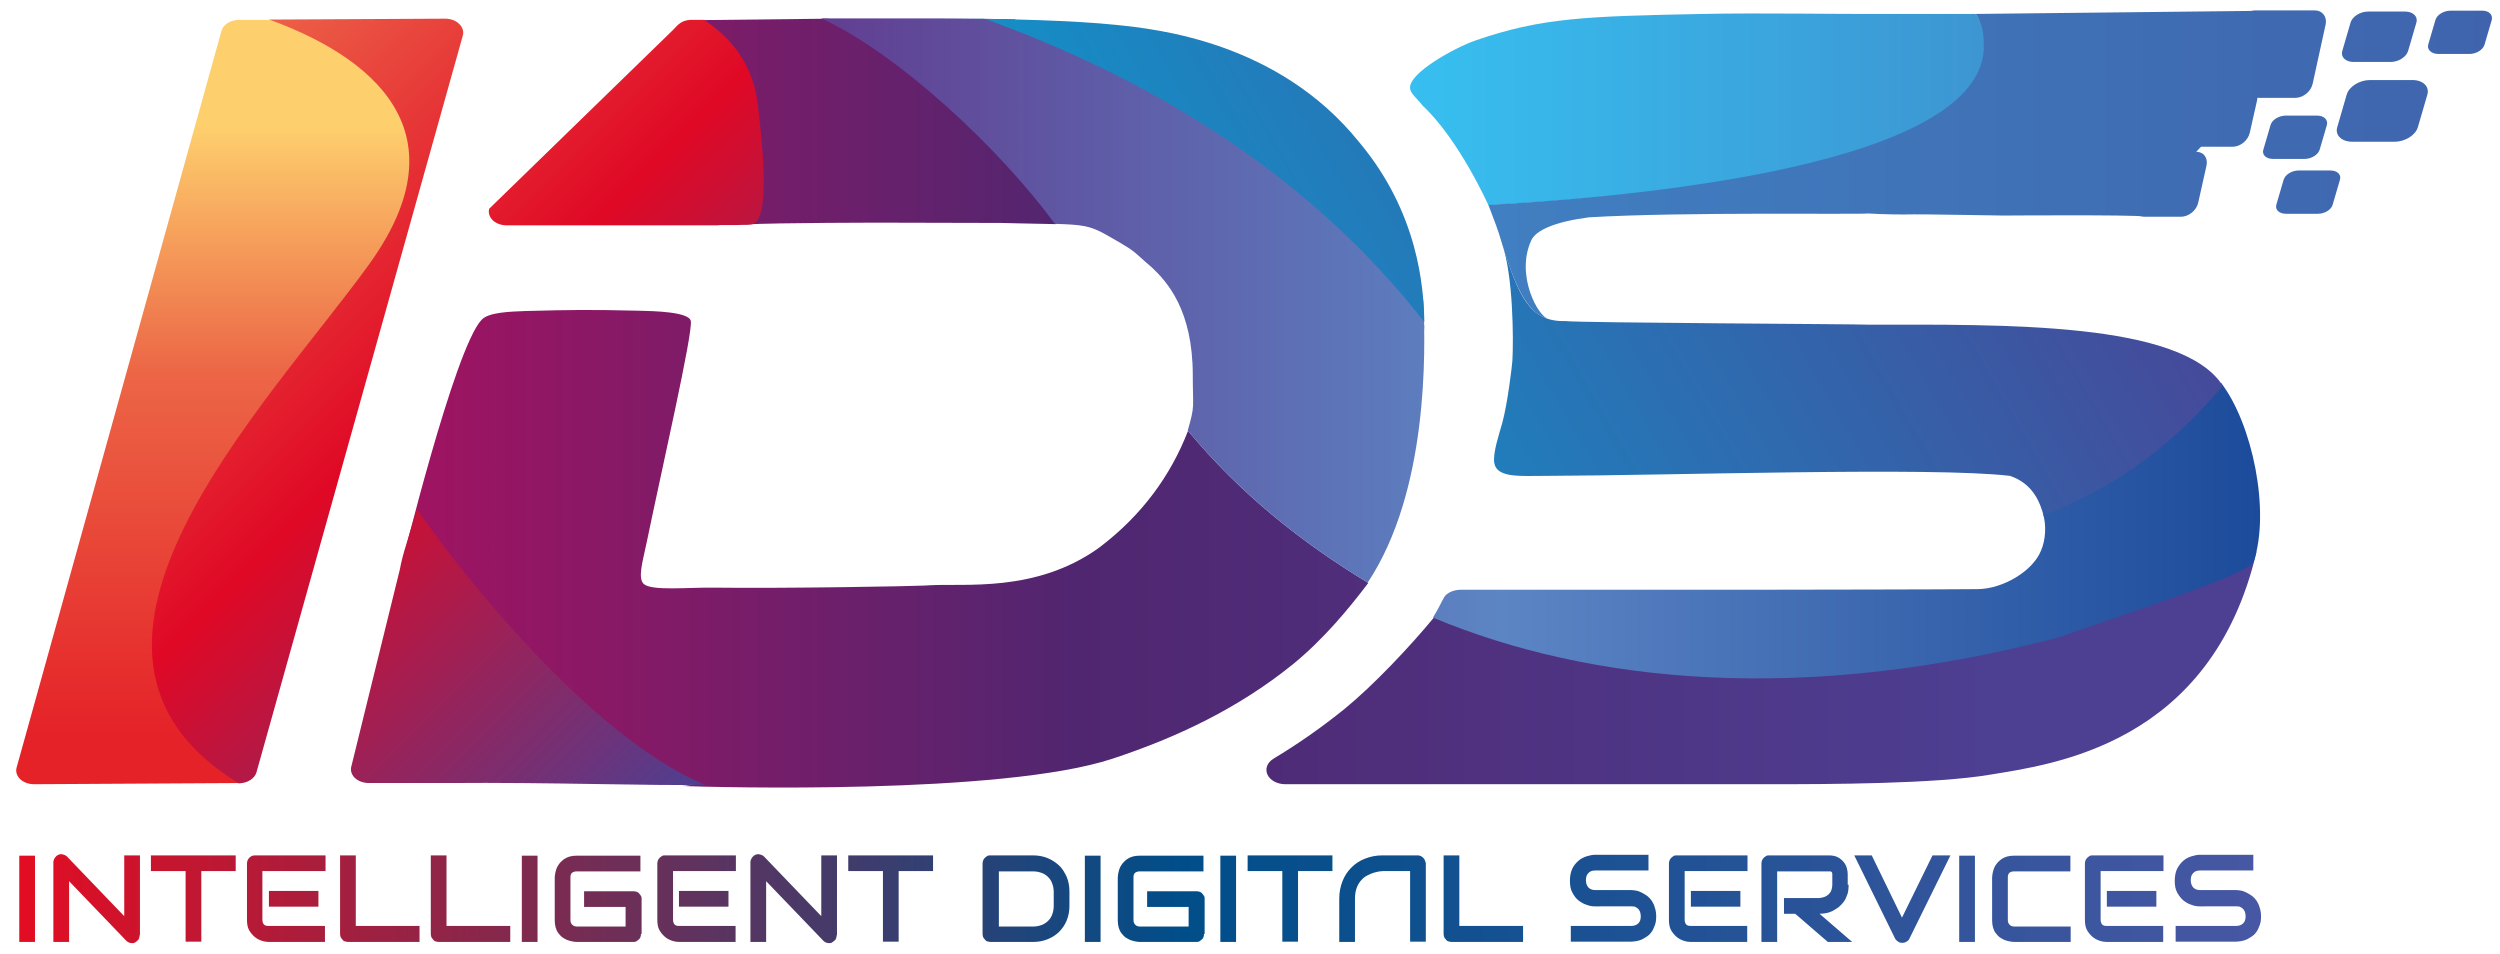 <svg xmlns="http://www.w3.org/2000/svg" xmlns:xlink="http://www.w3.org/1999/xlink" id="Ebene_2" x="0px" y="0px" viewBox="0 0 843.2 321.7" style="enable-background:new 0 0 843.2 321.7;" xml:space="preserve"><style type="text/css">	.st0{fill:url(#SVGID_1_);}	.st1{fill:url(#SVGID_00000123438551219508256630000016311716860326989220_);}	.st2{fill:url(#SVGID_00000021099779258741695920000015792725356457865347_);}	.st3{fill:url(#SVGID_00000064349378793940819060000015002689398399123638_);}	.st4{fill:url(#SVGID_00000080911661576600609920000015411837872707300247_);}	.st5{fill:url(#SVGID_00000036222613790861583530000015171314864869750718_);}	.st6{fill:url(#SVGID_00000151532770972570814020000016458547922025654461_);}	.st7{fill:url(#SVGID_00000013195328752771168490000002320278101042889610_);}	.st8{fill:url(#SVGID_00000038400441777686405100000011805957614923640744_);}</style><g>	<linearGradient id="SVGID_1_" gradientUnits="userSpaceOnUse" x1="130.038" y1="206.289" x2="159.9" y2="206.289">		<stop offset="1.122010e-02" style="stop-color:#407FC1"></stop>		<stop offset="1" style="stop-color:#3F64AD"></stop>	</linearGradient>	<path class="st0" d="M133.5,223.2h17.3c2.4,0,4.7-1.5,5.2-3.3l3.8-17.9c0.5-1.8-1-3.3-3.3-3.3l-17.3-9.5c-2.4,0-3,1.8-3.6,3.6  l-5.5,27.1C129.6,221.8,131.1,223.2,133.5,223.2z"></path>			<linearGradient id="SVGID_00000094602222518680289210000013619483146879973770_" gradientUnits="userSpaceOnUse" x1="73.038" y1="6.673" x2="73.038" y2="264.534">		<stop offset="0.14" style="stop-color:#FECF6D"></stop>		<stop offset="0.46" style="stop-color:#EC6646"></stop>		<stop offset="0.938" style="stop-color:#E52228"></stop>	</linearGradient>	<path style="fill:url(#SVGID_00000094602222518680289210000013619483146879973770_);" d="M127.1,89.4c35.1-48.8-6.4-72.8-33.7-82.7  H80.7c-2.9,0-5.4,1.5-6,3.7L5.6,258.9c-0.4,1.4,0.1,2.8,1.2,3.9c1.2,1.1,2.9,1.7,4.7,1.7l70-0.4C8.4,219.2,92.8,136.9,127.1,89.4z"></path>			<linearGradient id="SVGID_00000149383129405248142770000011363966581801100700_" gradientUnits="userSpaceOnUse" x1="134.97" y1="135.868" x2="761.054" y2="135.868">		<stop offset="0" style="stop-color:#A11361"></stop>		<stop offset="0.367" style="stop-color:#502670"></stop>		<stop offset="0.858" style="stop-color:#4D3F92"></stop>	</linearGradient>	<path style="fill:url(#SVGID_00000149383129405248142770000011363966581801100700_);" d="M253.9,35.7c-1.6-12.9-9-22.2-19-28.9  l44.4-0.5C305,18,337.6,50,356.3,75.6c-4.1-0.1-8.7-0.2-14.3-0.3l-4.1-0.1l-40.3-0.1c0,0-34.6,0-46.4,0.6 M400.7,145.3  c-5.8,15-15.5,28.5-30.1,39.5c-21.2,15.2-45.4,11.9-57.1,12.6l-1.8,0.1c-3,0.2-46.2,1-71.2,0.7c-8.7-0.1-20.2,1.1-23.2-1.1  c-2.4-1.8-0.5-7.8,0.8-14.1c5.1-24.7,15.6-70.5,14.9-74.7c-0.5-3.2-13-3.4-17.6-3.5c-16.6-0.4-22.9-0.3-38.1,0.1  c-5.3,0.2-12.6,0.4-14.9,3c-9.2,9.8-27.3,84.1-27.3,84.1c15,22,62.3,56.2,100.6,72.2c-1.9,0.3-3.9,0.9-5.9,0.9  c10.4,0.4,108.2,3.1,145.4-9.2c21.9-7.2,42.6-17.1,60.8-31.8c10.2-8.3,18.8-18.6,25.5-27.5C438.7,182.8,418.1,166.3,400.7,145.3z   M483.7,208.2c-7.9,9.6-20.4,22.9-30.2,30.9c-7.7,6.2-15.5,11.7-24,16.8c-2.1,1.3-2.9,3.4-2,5.4c0.9,1.9,3.3,3.2,6,3.2l163.5,0  c0,0,0.2,0,0.3,0c19.6,0,55.4-0.1,73.8-3.2c21.2-3.5,74.8-10.1,90-75.3C674.6,209,537,230.5,483.7,208.2z"></path>			<linearGradient id="SVGID_00000006696570477846815910000004152325714337113985_" gradientUnits="userSpaceOnUse" x1="277.043" y1="117.55" x2="762.313" y2="117.55">		<stop offset="0" style="stop-color:#613E91"></stop>		<stop offset="0.472" style="stop-color:#5C85C4"></stop>		<stop offset="1" style="stop-color:#1C4B9B"></stop>	</linearGradient>	<path style="fill:url(#SVGID_00000006696570477846815910000004152325714337113985_);" d="M277,6.2h37.7c10,0,19.6,0.2,27.4,0.3  c52.2,18.7,96.9,40.5,137.6,92.7c0,1.1,0.4,2.1,0.4,2.9c0.7,16.3,1.7,63.5-18.8,94.4c1.4-2.1-1.4,1.9,0,0  c-22.6-13.7-43.3-30.3-60.7-51.3c2.5-8.7,1.7-7.3,1.7-18.6c0-22-8.6-31.5-13.8-36.4c-0.7-0.6-3.6-3.1-4.2-3.7  c-2.5-2.3-4.1-3.3-11-7.2c-5.7-3.3-8.5-3.5-17.5-3.8C337.1,50,302.8,18,277,6.2z M749.1,129.1c-21.1,22.6-37.8,34.7-60,44.3  c1.1,3.7,0.9,8.6-0.7,12.3c-2.8,7-12.9,12.9-21.3,13c-4.4,0.1-66.9,0.2-71.3,0.2H492.7c-2.3,0-4.7,1-5.6,2.5  c-1.2,2.1-1.7,3.5-3.8,6.9c53.3,22.3,125.6,29.3,212.1,6.4c4-2,63.2-20.5,64.7-25.2C765.8,172.4,759.7,142.9,749.1,129.1z"></path>			<linearGradient id="SVGID_00000006693556947775162990000010809391906766024347_" gradientUnits="userSpaceOnUse" x1="398.603" y1="150.826" x2="670.952" y2="-6.415">		<stop offset="0" style="stop-color:#1391C8"></stop>		<stop offset="1" style="stop-color:#454A9A"></stop>	</linearGradient>	<path style="fill:url(#SVGID_00000006693556947775162990000010809391906766024347_);" d="M321.7,6.3c17.2,0,40.5,0.6,54.8,2.1  C390,9.8,431,14,458.3,47.8c20.2,24,21.9,49.5,22.1,60.8C439.7,56.4,384.2,25.1,332,6.3C328.7,6.3,325.3,6.3,321.7,6.3z M480.4,109  c0,1,0,1.9,0,2.6C480.5,110.8,480.5,109.9,480.4,109z M319.5,6.2c-1.4,0-2.9,0-4.3,0C316.6,6.2,318.1,6.2,319.5,6.2z M677.9,160.5  c8.1,2.7,10.3,9.5,11.4,13.5c0-0.1,0.4,0.5-0.1-0.1c20.6-8.2,40.8-20.4,60.5-43.8c-13.9-21.7-73.8-20.6-119.7-20.6  c-2.5-0.2-96.4-0.6-102-1.2c-12.1,0.3-15.8-8.3-21.4-26.2c3.8,11,3.9,32.4,3.5,39.5c-0.1,1.7-1.6,14.4-3.4,21  c-1,3.6-3.3,10.3-2.7,13.6c0.9,5.1,8.9,4.3,17.4,4.3C562.2,160.4,652,157.4,677.9,160.5z"></path>			<linearGradient id="SVGID_00000140693885957979433800000008091580535869896875_" gradientUnits="userSpaceOnUse" x1="475.564" y1="36.919" x2="774.948" y2="36.919">		<stop offset="0" style="stop-color:#37BFF0"></stop>		<stop offset="1" style="stop-color:#407FC1"></stop>	</linearGradient>	<path style="fill:url(#SVGID_00000140693885957979433800000008091580535869896875_);" d="M502,69.2c32.4-1.8,160.6-9.4,168.1-50.3  c1-5.7-1.2-10.6-3.8-14.2l108.6,0l-136.8,0c-19.1,0.1-44.1-0.4-63.9,0c-39.3,0.8-54.2,1.2-76.7,9c-6.6,2.3-22.7,11-21.9,16.2  c0.3,1.9,2.4,3.3,4.2,5.7C492.2,47.2,502,69.2,502,69.2"></path>			<linearGradient id="SVGID_00000080889216111060745640000008749866408322820767_" gradientUnits="userSpaceOnUse" x1="262.728" y1="240.082" x2="60.071" y2="37.424">		<stop offset="0" style="stop-color:#4D3F92"></stop>		<stop offset="0.56" style="stop-color:#E00825"></stop>		<stop offset="1" style="stop-color:#EC6047"></stop>	</linearGradient>	<path style="fill:url(#SVGID_00000080889216111060745640000008749866408322820767_);" d="M156.1,12L86.5,260.5  c-0.6,2.1-3.1,3.7-6,3.7C7.3,219.3,90.3,136.6,124.6,89c35.1-48.8-6.5-72.5-33.8-82.4l59.3-0.3c1.8,0,3.6,0.6,4.7,1.7  C156,9.1,156.5,10.6,156.1,12z M140.6,171.7l-3.6,12c-0.9,2.8-1.7,5.9-2.1,8.2l-16.4,66.6c-0.4,1.4,0.1,2.8,1.2,3.9  c1.2,1.1,2.9,1.7,4.7,1.7h26.7h0.1c33.9-0.3,69.3,1,86.6,0.6C199.7,248.9,155.7,193.7,140.6,171.7z M227.1,10L165,70.4  c-0.4,1.4,0.1,2.8,1.2,3.9c1.2,1.1,2.9,1.7,4.7,1.7h71.1c0.3,0,0.7-0.1,1-0.1c1.5,0,9.6,0.1,10.9-0.3c5.6-2,3.7-23.5,1.7-40.3  c-1.6-12.9-8-21.8-18.1-28.6l-4.7,0C229.8,6.9,228.7,8.3,227.1,10z"></path></g><linearGradient id="SVGID_00000175295530748670200090000001027345045433332892_" gradientUnits="userSpaceOnUse" x1="501.999" y1="55.55" x2="840.573" y2="55.55">	<stop offset="1.122010e-02" style="stop-color:#407FC1"></stop>	<stop offset="1" style="stop-color:#3F64AD"></stop></linearGradient><path style="fill:url(#SVGID_00000175295530748670200090000001027345045433332892_);" d="M782.8,7.2v4.3c-20.4,18-48.9,44-59.9,61.5 c-4-0.6-47.2-0.3-47.2-0.3c-0.1,0-30.3-0.5-30.3-0.4c-3.7,0.1-10.8,0-15.2-0.3c-4.4,0.4-62.2-0.6-94.3,1.3 c-11.4,1.5-17.8,4.3-19.4,7.7c-5.5,11.8,2.4,26,5.7,26.5c-7.4-1.6-11.6-12.3-15.5-25c-1.8-6.2-2.2-6.6-4.7-13.4 c32.4-1.8,164.7-10.3,167.1-52.4c0-5-0.2-8.4-2.8-12l109.9-1.2C779.8,3.5,782.8,4.6,782.8,7.2z M750.3,28.3l4.5-20.1 c0.6-2.6,3.2-4.7,5.8-4.7h20.1c2.6,0,4.2,2.1,3.7,4.7l-4.4,20.1c-0.6,2.6-3.2,4.7-5.8,4.7H754C751.4,33,749.8,30.9,750.3,28.3z  M744.2,55.9l-2.8,12.5c-0.6,2.6-3.2,4.7-5.8,4.7h-12.5c-2.6,0-4.2-2.1-3.7-4.7l2.8-12.5c0.6-2.6,3.2-4.7,5.8-4.7h12.5 C743.2,51.1,744.8,53.2,744.2,55.9z M784.8,42.2l-2.4,8.2c-0.5,1.8-2.8,3.2-5.1,3.2h-10.7c-2.3,0-3.8-1.4-3.2-3.2l2.4-8.2 c0.5-1.8,2.8-3.2,5.1-3.2h10.7C783.9,39,785.3,40.5,784.8,42.2z M761.3,33.7l-2.5,11.1c-0.6,2.6-3.2,4.7-5.8,4.7h-11.1 c-2.6,0-4.3-2.1-3.7-4.7l2.5-11.1c0.6-2.6,3.2-4.7,5.8-4.7h11.1C760.2,28.9,761.8,31,761.3,33.7z M799.3,27h14.4 c3.5,0,5.8,2.2,5,4.9l-3.2,11c-0.8,2.7-4.3,4.9-7.8,4.9h-14.4c-3.5,0-5.8-2.2-5-4.9l3.2-11C792.3,29.2,795.8,27,799.3,27z  M793.8,20.9c-2.7,0-4.4-1.7-3.8-3.7l2.8-9.6c0.6-2,3.2-3.7,5.9-3.7h12.5c2.7,0,4.4,1.7,3.8,3.7l-2.8,9.6c-0.6,2-3.2,3.7-5.9,3.7 H793.8z M781.8,72.1H771c-2.3,0-3.8-1.4-3.2-3.2l2.4-8.2c0.5-1.8,2.8-3.2,5.1-3.2H786c2.3,0,3.8,1.4,3.2,3.2l-2.4,8.2 C786.4,70.7,784.1,72.1,781.8,72.1z M819,15l2.4-8.2c0.5-1.8,2.8-3.2,5.1-3.2h10.7c2.3,0,3.7,1.4,3.2,3.2l-2.4,8.2 c-0.5,1.8-2.8,3.2-5.1,3.2h-10.7C820,18.1,818.5,16.7,819,15z"></path><linearGradient id="SVGID_00000094608493172612884990000014462315759904856215_" gradientUnits="userSpaceOnUse" x1="762.606" y1="303.127" x2="6.528" y2="303.127">	<stop offset="5.817800e-04" style="stop-color:#4757A3"></stop>	<stop offset="0.481" style="stop-color:#004E89"></stop>	<stop offset="1" style="stop-color:#E30D22"></stop></linearGradient><path style="fill:url(#SVGID_00000094608493172612884990000014462315759904856215_);" d="M11.8,317.7H6.5v-29.1h5.3V317.7z  M47.1,315.4c0,0.4-0.1,0.7-0.2,1.1c-0.1,0.3-0.3,0.6-0.6,0.8c-0.2,0.2-0.5,0.4-0.8,0.6s-0.7,0.2-1,0.2c-0.3,0-0.7-0.1-1-0.2 c-0.3-0.1-0.6-0.3-0.9-0.6l-19.3-20.1v20.5H18v-26.9c0-0.5,0.2-1,0.5-1.5c0.3-0.4,0.7-0.8,1.2-1c0.5-0.2,1-0.3,1.5-0.1 c0.5,0.1,1,0.3,1.4,0.7l19.3,20.1v-20.5h5.3V315.4z M79.5,293.8H67.9v23.8h-5.3v-23.8H50.9v-5.3h28.6V293.8z M109.7,317.7h-19 c-0.7,0-1.5-0.1-2.4-0.4c-0.9-0.3-1.7-0.7-2.4-1.3c-0.7-0.6-1.4-1.4-1.9-2.3s-0.7-2.1-0.7-3.5v-19c0-0.4,0.1-0.7,0.2-1 s0.3-0.6,0.6-0.9c0.2-0.2,0.5-0.4,0.8-0.6c0.3-0.1,0.7-0.2,1.1-0.2h23.8v5.3H88.5v16.4c0,0.7,0.2,1.2,0.5,1.6 c0.4,0.4,0.9,0.5,1.6,0.5h19V317.7z M107.3,305.8H90.7v-5.3h16.7V305.8z M141.5,317.7h-24.1c-0.4,0-0.7-0.1-1.1-0.2 s-0.6-0.3-0.8-0.6c-0.2-0.2-0.4-0.5-0.6-0.8c-0.1-0.3-0.2-0.7-0.2-1.1v-26.5h5.3v23.8h21.5V317.7z M172.1,317.7h-24.1 c-0.4,0-0.7-0.1-1.1-0.2s-0.6-0.3-0.8-0.6c-0.2-0.2-0.4-0.5-0.6-0.8c-0.1-0.3-0.2-0.7-0.2-1.1v-26.5h5.3v23.8h21.5V317.7z  M181.3,317.7h-5.3v-29.1h5.3V317.7z M216.2,315c0,0.4-0.1,0.7-0.2,1.1c-0.1,0.3-0.3,0.6-0.6,0.8c-0.2,0.2-0.5,0.4-0.8,0.6 s-0.7,0.2-1.1,0.2h-19c-0.5,0-1-0.1-1.6-0.2c-0.6-0.1-1.1-0.3-1.7-0.5c-0.5-0.2-1.1-0.6-1.6-0.9c-0.5-0.4-0.9-0.9-1.3-1.4 c-0.4-0.5-0.7-1.2-0.9-1.9c-0.2-0.7-0.3-1.5-0.3-2.4V296c0-0.5,0.1-1,0.2-1.6c0.1-0.6,0.3-1.1,0.5-1.7c0.2-0.5,0.6-1.1,1-1.6 c0.4-0.5,0.9-0.9,1.4-1.3c0.6-0.4,1.2-0.7,1.9-0.9c0.7-0.2,1.5-0.3,2.4-0.3H216v5.3h-21.5c-0.7,0-1.2,0.2-1.6,0.5 c-0.4,0.4-0.5,0.9-0.5,1.6v14.3c0,0.7,0.2,1.2,0.6,1.6s0.9,0.6,1.6,0.6H211v-6.6h-14v-5.3h16.7c0.4,0,0.7,0.1,1.1,0.2 c0.3,0.1,0.6,0.3,0.8,0.6c0.2,0.2,0.4,0.5,0.6,0.8s0.2,0.7,0.2,1V315z M248.1,317.7h-19c-0.7,0-1.5-0.1-2.4-0.4 c-0.9-0.3-1.7-0.7-2.4-1.3c-0.7-0.6-1.4-1.4-1.9-2.3c-0.5-0.9-0.7-2.1-0.7-3.5v-19c0-0.4,0.1-0.7,0.2-1s0.3-0.6,0.6-0.9 c0.2-0.2,0.5-0.4,0.8-0.6s0.7-0.2,1.1-0.2h23.8v5.3h-21.2v16.4c0,0.7,0.2,1.2,0.5,1.6c0.4,0.4,0.9,0.5,1.6,0.5h19V317.7z  M245.7,305.8H229v-5.3h16.7V305.8z M282.2,315.4c0,0.4-0.1,0.7-0.2,1.1c-0.1,0.3-0.3,0.6-0.6,0.8s-0.5,0.4-0.8,0.6s-0.7,0.2-1,0.2 c-0.3,0-0.7-0.1-1-0.2c-0.3-0.1-0.6-0.3-0.9-0.6l-19.3-20.1v20.5h-5.3v-26.9c0-0.5,0.2-1,0.5-1.5c0.3-0.4,0.7-0.8,1.2-1 c0.5-0.2,1-0.3,1.5-0.1c0.5,0.1,1,0.3,1.4,0.7l19.3,20.1v-20.5h5.3V315.4z M314.7,293.8h-11.6v23.8h-5.3v-23.8h-11.7v-5.3h28.6 V293.8z M360.7,305.5c0,1.8-0.3,3.4-0.9,4.9c-0.6,1.5-1.5,2.8-2.6,3.9c-1.1,1.1-2.4,1.9-3.9,2.5c-1.5,0.6-3.1,0.9-4.9,0.9h-14.3 c-0.4,0-0.7-0.1-1.1-0.2s-0.6-0.3-0.8-0.6c-0.2-0.2-0.4-0.5-0.6-0.8c-0.1-0.3-0.2-0.7-0.2-1.1v-23.8c0-0.4,0.1-0.7,0.2-1 s0.3-0.6,0.6-0.9c0.2-0.2,0.5-0.4,0.8-0.6s0.7-0.2,1.1-0.2h14.3c1.7,0,3.4,0.3,4.9,0.9c1.5,0.6,2.8,1.5,3.9,2.5s1.9,2.4,2.6,3.9 c0.6,1.5,0.9,3.1,0.9,4.9V305.5z M355.4,300.8c0-1-0.2-2-0.5-2.8c-0.3-0.9-0.8-1.6-1.4-2.2c-0.6-0.6-1.3-1.1-2.2-1.4 c-0.9-0.3-1.8-0.5-2.8-0.5h-11.6v18.6h11.6c1,0,2-0.2,2.8-0.5c0.8-0.3,1.6-0.8,2.2-1.4c0.6-0.6,1.1-1.3,1.4-2.2 c0.3-0.8,0.5-1.8,0.5-2.8V300.8z M371.2,317.7h-5.3v-29.1h5.3V317.7z M406.1,315c0,0.4-0.1,0.7-0.2,1.1c-0.1,0.3-0.3,0.6-0.6,0.8 c-0.2,0.2-0.5,0.4-0.8,0.6s-0.7,0.2-1.1,0.2h-19c-0.5,0-1-0.1-1.6-0.2c-0.6-0.1-1.1-0.3-1.7-0.5c-0.5-0.2-1.1-0.6-1.6-0.9 c-0.5-0.4-0.9-0.9-1.3-1.4c-0.4-0.5-0.7-1.2-0.9-1.9c-0.2-0.7-0.3-1.5-0.3-2.4V296c0-0.5,0.1-1,0.2-1.6c0.1-0.6,0.3-1.1,0.5-1.7 c0.2-0.5,0.6-1.1,1-1.6c0.4-0.5,0.9-0.9,1.4-1.3c0.6-0.4,1.2-0.7,1.9-0.9c0.7-0.2,1.5-0.3,2.4-0.3h21.5v5.3h-21.5 c-0.7,0-1.2,0.2-1.6,0.5c-0.4,0.4-0.5,0.9-0.5,1.6v14.3c0,0.7,0.2,1.2,0.6,1.6s0.9,0.6,1.6,0.6h16.4v-6.6h-14v-5.3h16.7 c0.4,0,0.7,0.1,1.1,0.2c0.3,0.1,0.6,0.3,0.8,0.6c0.2,0.2,0.4,0.5,0.6,0.8s0.2,0.7,0.2,1V315z M416.9,317.7h-5.3v-29.1h5.3V317.7z  M449.4,293.8h-11.6v23.8h-5.3v-23.8h-11.7v-5.3h28.6V293.8z M480.6,290.2c-0.1-0.3-0.3-0.6-0.6-0.9s-0.5-0.4-0.9-0.6 s-0.7-0.2-1-0.2h-11.9c-2.1,0-4,0.4-5.8,1.1c-1.8,0.7-3.3,1.7-4.6,3c-1.3,1.3-2.3,2.8-3,4.6c-0.7,1.8-1.1,3.7-1.1,5.9v14.6h5.3v-7.1 l0,0c0-1.6,0-3,0-5.3l0,0v-2.1c0-1.5,0.2-2.7,0.6-3.8c0.4-1,0.9-1.9,1.6-2.6c0.6-0.7,1.3-1.2,2.1-1.6c0.8-0.4,1.5-0.7,2.2-0.9 s1.3-0.3,1.8-0.4c0.5,0,0.9-0.1,1-0.1h9.3v11.4l0,0c0,2.3,0,3.7,0,5.3l0,0v7.1h5.3v-26.5C480.8,290.9,480.7,290.5,480.6,290.2z  M513.7,317.7h-24.1c-0.4,0-0.7-0.1-1.1-0.2s-0.6-0.3-0.8-0.6c-0.2-0.2-0.4-0.5-0.6-0.8c-0.1-0.3-0.2-0.7-0.2-1.1v-26.5h5.3v23.8 h21.5V317.7z M558.6,309.1c0,1-0.1,2-0.4,2.8c-0.3,0.8-0.6,1.6-1,2.2c-0.4,0.6-0.9,1.2-1.5,1.6c-0.6,0.4-1.2,0.8-1.8,1.1 c-0.6,0.3-1.3,0.5-1.9,0.6c-0.6,0.1-1.3,0.2-1.8,0.2h-20.4v-5.3h20.4c1,0,1.8-0.3,2.4-0.9c0.6-0.6,0.8-1.4,0.8-2.4 c0-0.5-0.1-0.9-0.2-1.3c-0.1-0.4-0.4-0.8-0.6-1.1c-0.3-0.3-0.6-0.5-1-0.7c-0.4-0.2-0.8-0.2-1.3-0.2H538c-0.9,0-1.8-0.1-2.8-0.5 c-1-0.3-1.9-0.8-2.8-1.5s-1.5-1.6-2.1-2.7c-0.6-1.1-0.8-2.4-0.8-4c0-1.6,0.3-2.9,0.8-4s1.3-2,2.1-2.7c0.8-0.7,1.8-1.2,2.8-1.5 c1-0.3,1.9-0.5,2.8-0.5h18v5.3h-18c-1,0-1.8,0.3-2.3,0.9c-0.6,0.6-0.8,1.4-0.8,2.4c0,1,0.3,1.8,0.8,2.4c0.6,0.6,1.3,0.9,2.3,0.9 h12.1h0c0.6,0,1.2,0.1,1.8,0.2s1.3,0.4,1.9,0.7c0.6,0.3,1.2,0.7,1.8,1.1c0.6,0.5,1.1,1,1.5,1.6c0.4,0.6,0.8,1.4,1,2.2 C558.5,307.1,558.6,308.1,558.6,309.1z M589.3,317.7h-19c-0.7,0-1.5-0.1-2.4-0.4c-0.9-0.3-1.7-0.7-2.4-1.3c-0.7-0.6-1.4-1.4-1.9-2.3 s-0.7-2.1-0.7-3.5v-19c0-0.4,0.1-0.7,0.2-1c0.1-0.3,0.3-0.6,0.6-0.9c0.2-0.2,0.5-0.4,0.8-0.6s0.7-0.2,1.1-0.2h23.8v5.3h-21.2v16.4 c0,0.7,0.2,1.2,0.5,1.6c0.4,0.4,0.9,0.5,1.6,0.5h19V317.7z M587,305.8h-16.7v-5.3H587V305.8z M623.5,298.4c0,1.2-0.1,2.3-0.4,3.2 c-0.3,0.9-0.7,1.8-1.2,2.5c-0.5,0.7-1.1,1.3-1.8,1.9c-0.7,0.5-1.4,0.9-2.1,1.3c-0.7,0.3-1.5,0.6-2.2,0.7c-0.7,0.1-1.4,0.2-2.1,0.2 l11,9.5h-8.2l-11-9.5h-3.8v-5.3h11.9c0.7-0.1,1.3-0.2,1.8-0.4c0.5-0.2,1-0.5,1.4-0.9c0.4-0.4,0.7-0.8,0.9-1.4s0.3-1.2,0.3-1.8V295 c0-0.3,0-0.5-0.1-0.7c-0.1-0.2-0.2-0.3-0.3-0.3c-0.1-0.1-0.2-0.1-0.4-0.1c-0.1,0-0.3,0-0.4,0h-17.4v23.8h-5.3v-26.5 c0-0.4,0.1-0.7,0.2-1c0.1-0.3,0.3-0.6,0.6-0.9c0.2-0.2,0.5-0.4,0.8-0.6s0.7-0.2,1.1-0.2h20c1.2,0,2.2,0.2,3,0.6c0.8,0.4,1.5,1,2,1.6 c0.5,0.6,0.9,1.3,1.1,2.1c0.2,0.7,0.3,1.4,0.3,2.1V298.4z M657.8,288.6L644,316.6c-0.2,0.4-0.5,0.8-1,1c-0.4,0.3-0.9,0.4-1.4,0.4 c-0.5,0-1-0.1-1.4-0.4c-0.4-0.3-0.8-0.6-1-1l-13.8-28.1h5.9l10.2,21l10.3-21H657.8z M666.1,317.7h-5.3v-29.1h5.3V317.7z  M698.3,317.7h-19c-0.5,0-1-0.1-1.6-0.2c-0.6-0.1-1.1-0.3-1.7-0.5c-0.5-0.2-1.1-0.6-1.6-0.9c-0.5-0.4-0.9-0.9-1.3-1.4 c-0.4-0.5-0.7-1.2-0.9-1.9c-0.2-0.7-0.3-1.5-0.3-2.4V296c0-0.5,0.1-1,0.2-1.6c0.1-0.6,0.3-1.1,0.5-1.7c0.2-0.5,0.6-1.1,1-1.6 c0.4-0.5,0.9-0.9,1.4-1.3c0.6-0.4,1.2-0.7,1.9-0.9c0.7-0.2,1.5-0.3,2.4-0.3h19v5.3h-19c-0.7,0-1.2,0.2-1.6,0.5 c-0.4,0.4-0.5,0.9-0.5,1.6v14.3c0,0.7,0.2,1.2,0.6,1.6s0.9,0.6,1.6,0.6h19V317.7z M729.6,317.7h-19c-0.7,0-1.5-0.1-2.4-0.4 c-0.9-0.3-1.7-0.7-2.4-1.3c-0.7-0.6-1.4-1.4-1.9-2.3s-0.7-2.1-0.7-3.5v-19c0-0.4,0.1-0.7,0.2-1c0.1-0.3,0.3-0.6,0.6-0.9 c0.2-0.2,0.5-0.4,0.8-0.6s0.7-0.2,1.1-0.2h23.8v5.3h-21.2v16.4c0,0.7,0.2,1.2,0.5,1.6c0.4,0.4,0.9,0.5,1.6,0.5h19V317.7z  M727.3,305.8h-16.7v-5.3h16.7V305.8z M762.6,309.1c0,1-0.1,2-0.4,2.8c-0.3,0.8-0.6,1.6-1,2.2c-0.4,0.6-0.9,1.2-1.5,1.6 c-0.6,0.4-1.2,0.8-1.8,1.1c-0.6,0.3-1.3,0.5-1.9,0.6c-0.6,0.1-1.3,0.2-1.8,0.2h-20.4v-5.3h20.4c1,0,1.8-0.3,2.4-0.9 c0.6-0.6,0.8-1.4,0.8-2.4c0-0.5-0.1-0.9-0.2-1.3c-0.1-0.4-0.4-0.8-0.6-1.1c-0.3-0.3-0.6-0.5-1-0.7c-0.4-0.2-0.8-0.2-1.3-0.2H742 c-0.9,0-1.8-0.1-2.8-0.5c-1-0.3-1.9-0.8-2.8-1.5c-0.8-0.7-1.5-1.6-2.1-2.7c-0.6-1.1-0.8-2.4-0.8-4c0-1.6,0.3-2.9,0.8-4 c0.6-1.1,1.3-2,2.1-2.7c0.8-0.7,1.8-1.2,2.8-1.5c1-0.3,1.9-0.5,2.8-0.5h18v5.3h-18c-1,0-1.8,0.3-2.3,0.9c-0.6,0.6-0.8,1.4-0.8,2.4 c0,1,0.3,1.8,0.8,2.4c0.6,0.6,1.3,0.9,2.3,0.9h12.1h0c0.6,0,1.2,0.1,1.8,0.2c0.6,0.1,1.3,0.4,1.9,0.7c0.6,0.3,1.2,0.7,1.8,1.1 c0.6,0.5,1.1,1,1.5,1.6c0.4,0.6,0.8,1.4,1,2.2C762.5,307.1,762.6,308.1,762.6,309.1z"></path><g></g><g></g><g></g><g></g><g></g><g></g></svg>